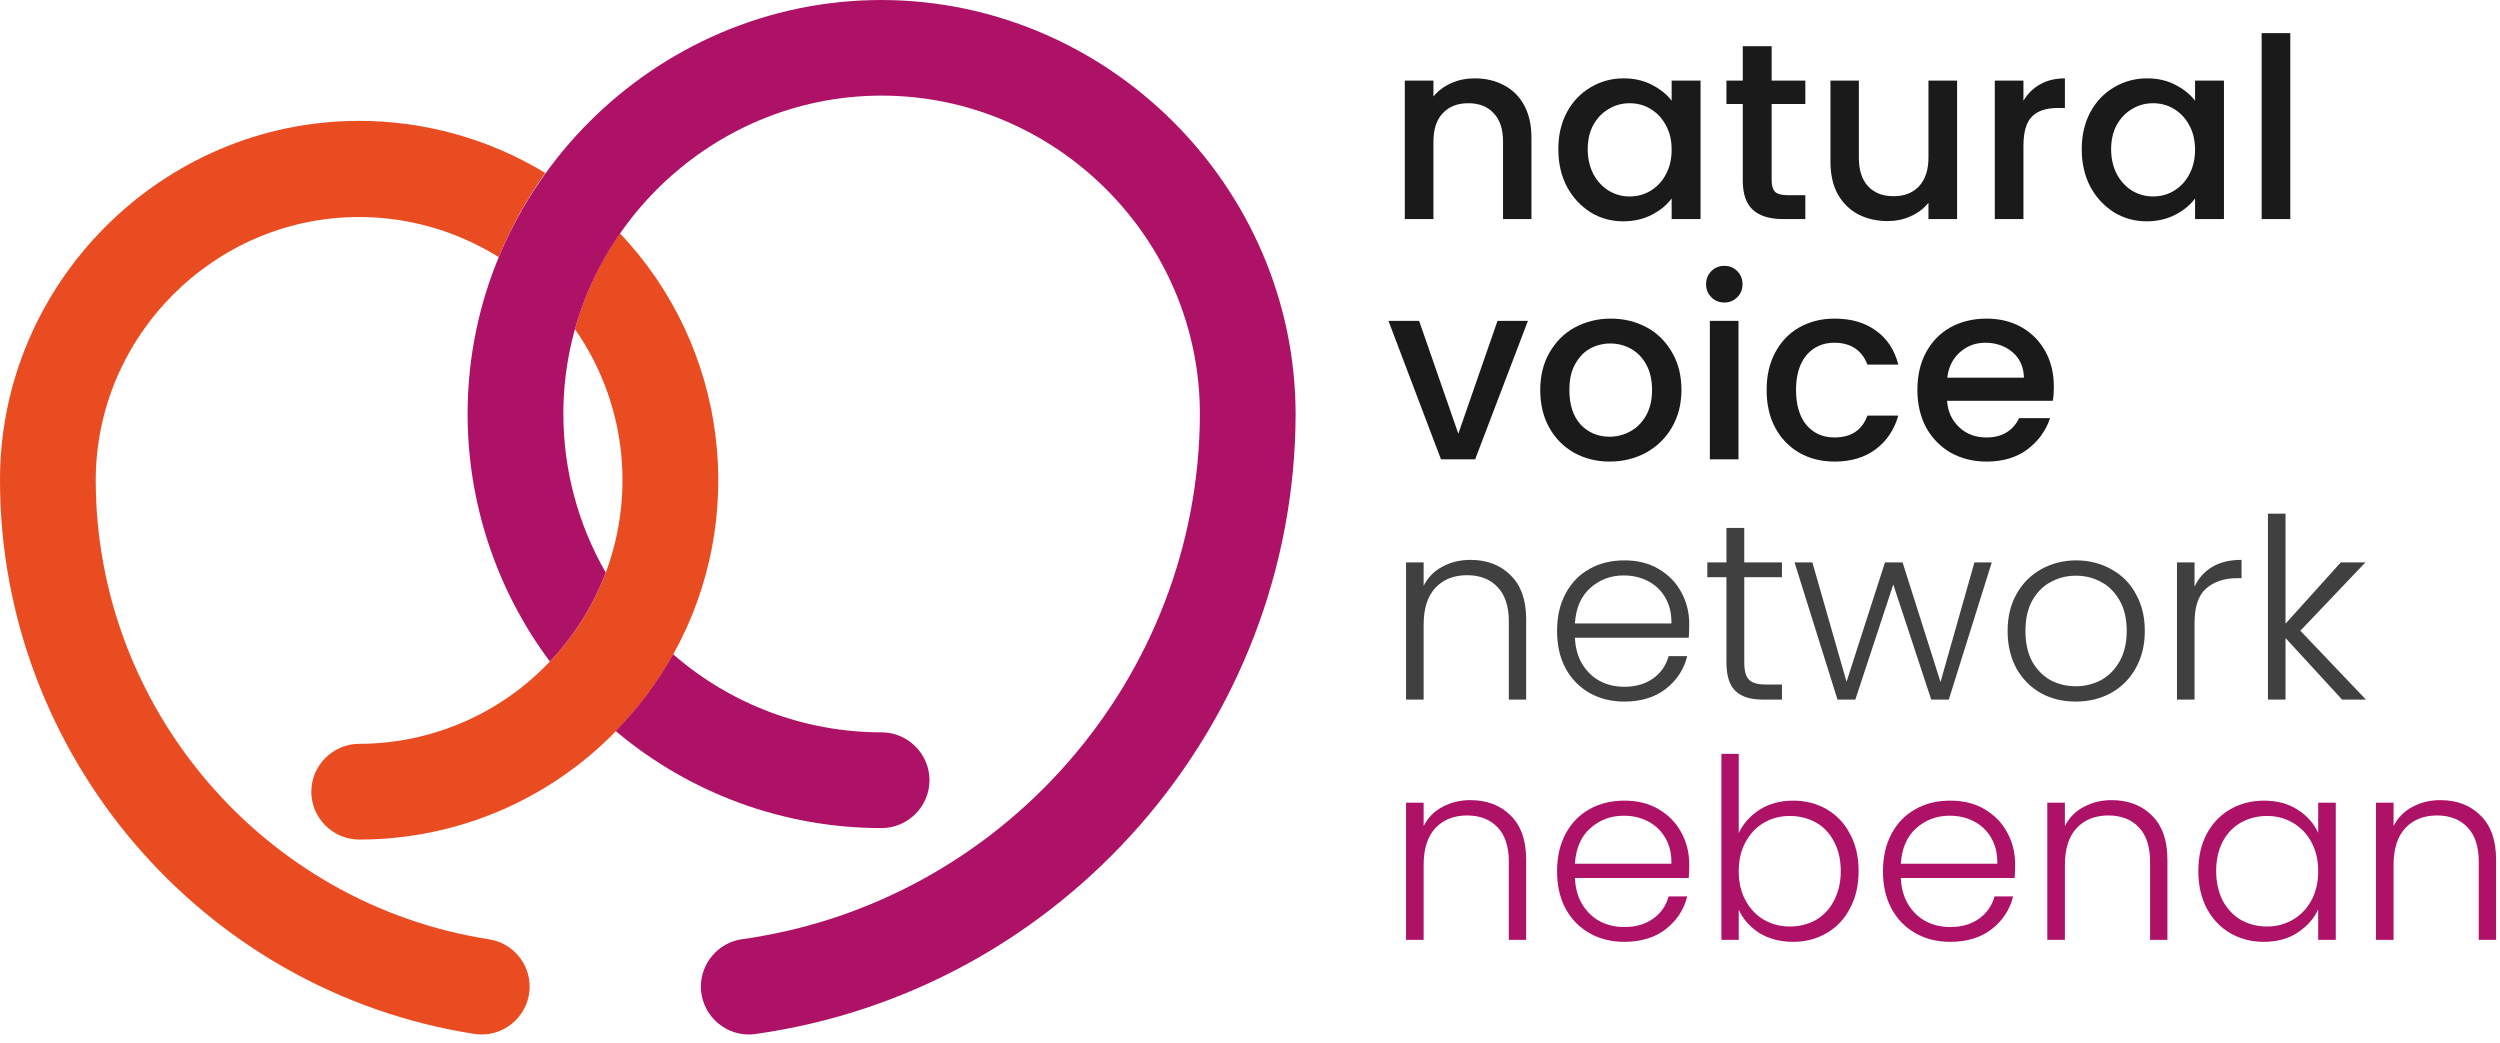 <?xml version="1.0" encoding="UTF-8" standalone="no"?><!DOCTYPE svg PUBLIC "-//W3C//DTD SVG 1.1//EN" "http://www.w3.org/Graphics/SVG/1.1/DTD/svg11.dtd"><svg width="100%" height="100%" viewBox="0 0 235 98" version="1.1" xmlns="http://www.w3.org/2000/svg" xmlns:xlink="http://www.w3.org/1999/xlink" xml:space="preserve" xmlns:serif="http://www.serif.com/" style="fill-rule:evenodd;clip-rule:evenodd;stroke-linejoin:round;stroke-miterlimit:2;"><path d="M51.261,16.259c-1.762,2.459 -3.231,5.115 -4.38,7.913c-3.936,-2.464 -8.488,-3.772 -13.132,-3.772c-13.577,0 -24.749,11.173 -24.749,24.75c-0,0.007 -0,0.014 -0,0.021c0.021,21.426 15.802,39.832 36.974,43.124c2.185,0.336 3.814,2.236 3.814,4.447c0,2.468 -2.029,4.498 -4.497,4.5c-0.231,0.001 -0.462,-0.017 -0.69,-0.053c-25.557,-3.968 -44.602,-26.199 -44.601,-52.063c0,-0.005 -0,-0.011 -0,-0.017c-0,-18.514 15.235,-33.748 33.749,-33.748c6.175,-0 12.233,1.694 17.512,4.898Zm7.005,5.678c-1.901,2.743 -3.328,5.785 -4.223,9c4.673,6.674 5.76,15.243 2.903,22.874c-1.176,3.109 -2.961,5.952 -5.25,8.362c-4.657,4.934 -11.147,7.738 -17.932,7.747c-2.469,0 -4.5,2.032 -4.5,4.5c0,2.469 2.031,4.5 4.5,4.5c9.077,0.004 17.779,-3.667 24.112,-10.17c2.112,-2.157 3.928,-4.585 5.399,-7.222c7.155,-12.841 5.118,-28.951 -5.009,-39.606l-0,0.015Z" style="fill:#e94c21;fill-rule:nonzero;"/><path d="M57.876,68.72c2.112,-2.157 3.928,-4.585 5.399,-7.222c5.427,4.737 12.394,7.347 19.597,7.342c2.469,0 4.5,2.032 4.5,4.5c0,2.469 -2.031,4.5 -4.5,4.5c-9.145,0.006 -18.003,-3.226 -24.996,-9.12Zm24.996,-68.72c-0.005,0 -0.011,0 -0.017,0c-21.34,0 -38.901,17.561 -38.901,38.901c0,8.39 2.714,16.558 7.734,23.28c2.29,-2.41 4.075,-5.254 5.25,-8.363c-2.609,-4.537 -3.982,-9.68 -3.982,-14.913c-0,-16.412 13.505,-29.917 29.916,-29.917c16.412,0 29.917,13.505 29.917,29.917c-0,0.006 -0,0.012 -0,0.019c-0.062,24.761 -18.519,45.929 -43.041,49.363c-2.208,0.314 -3.866,2.225 -3.866,4.455c-0,2.456 2.01,4.481 4.466,4.5c0.203,-0.001 0.406,-0.014 0.607,-0.038c28.958,-4.047 50.758,-29.041 50.834,-58.28c-0.041,-21.335 -17.582,-38.879 -38.917,-38.924Z" style="fill:#ae1267;fill-rule:nonzero;"/><g transform="matrix(1.181,0,0,1.181,-86.792,-5.332)"><g transform="matrix(20,0,0,20,183.803,21.951)"><path d="M0.353,-0.56c0.043,0 0.082,0.009 0.116,0.027c0.035,0.018 0.062,0.045 0.081,0.08c0.019,0.035 0.029,0.078 0.029,0.128l0,0.325l-0.113,-0l0,-0.308c0,-0.049 -0.012,-0.087 -0.037,-0.113c-0.025,-0.027 -0.058,-0.04 -0.101,-0.04c-0.043,-0 -0.077,0.013 -0.102,0.04c-0.025,0.026 -0.037,0.064 -0.037,0.113l0,0.308l-0.114,-0l0,-0.551l0.114,0l0,0.063c0.019,-0.023 0.042,-0.04 0.071,-0.053c0.029,-0.013 0.06,-0.019 0.093,-0.019Z" style="fill:#1a1a1a;fill-rule:nonzero;"/></g><g transform="matrix(20,0,0,20,196.783,21.951)"><path d="M0.037,-0.278c0,-0.055 0.011,-0.104 0.034,-0.147c0.023,-0.043 0.055,-0.076 0.094,-0.099c0.04,-0.024 0.084,-0.036 0.132,-0.036c0.043,0 0.081,0.009 0.113,0.026c0.033,0.017 0.059,0.038 0.078,0.063l-0,-0.08l0.115,0l-0,0.551l-0.115,-0l-0,-0.082c-0.019,0.026 -0.046,0.048 -0.079,0.065c-0.033,0.017 -0.071,0.026 -0.114,0.026c-0.047,0 -0.091,-0.012 -0.13,-0.036c-0.039,-0.025 -0.071,-0.059 -0.094,-0.102c-0.023,-0.044 -0.034,-0.094 -0.034,-0.149Zm0.451,0.002c-0,-0.038 -0.008,-0.071 -0.024,-0.099c-0.015,-0.028 -0.036,-0.049 -0.061,-0.064c-0.025,-0.015 -0.053,-0.022 -0.082,-0.022c-0.029,0 -0.057,0.007 -0.082,0.022c-0.025,0.014 -0.046,0.035 -0.062,0.063c-0.015,0.027 -0.023,0.06 -0.023,0.098c-0,0.038 0.008,0.071 0.023,0.1c0.016,0.029 0.037,0.051 0.062,0.066c0.026,0.015 0.053,0.022 0.082,0.022c0.029,0 0.057,-0.007 0.082,-0.022c0.025,-0.015 0.046,-0.036 0.061,-0.064c0.016,-0.029 0.024,-0.062 0.024,-0.1Z" style="fill:#1a1a1a;fill-rule:nonzero;"/></g><g transform="matrix(20,0,0,20,210.343,21.951)"><path d="M0.208,-0.458l0,0.305c0,0.021 0.005,0.036 0.014,0.045c0.01,0.009 0.027,0.013 0.05,0.013l0.07,0l0,0.095l-0.09,0c-0.051,0 -0.091,-0.012 -0.118,-0.036c-0.027,-0.024 -0.041,-0.063 -0.041,-0.117l0,-0.305l-0.065,0l0,-0.093l0.065,0l0,-0.137l0.115,0l0,0.137l0.134,0l0,0.093l-0.134,0Z" style="fill:#1a1a1a;fill-rule:nonzero;"/></g><g transform="matrix(20,0,0,20,217.783,21.951)"><path d="M0.574,-0.551l0,0.551l-0.114,-0l-0,-0.065c-0.018,0.023 -0.042,0.041 -0.071,0.054c-0.029,0.013 -0.059,0.019 -0.092,0.019c-0.043,0 -0.082,-0.009 -0.117,-0.027c-0.034,-0.018 -0.061,-0.045 -0.081,-0.08c-0.019,-0.035 -0.029,-0.078 -0.029,-0.128l-0,-0.324l0.113,0l-0,0.307c-0,0.049 0.012,0.087 0.037,0.114c0.025,0.026 0.058,0.039 0.101,0.039c0.043,0 0.076,-0.013 0.101,-0.039c0.025,-0.027 0.038,-0.065 0.038,-0.114l0,-0.307l0.114,0Z" style="fill:#1a1a1a;fill-rule:nonzero;"/></g><g transform="matrix(20,0,0,20,230.763,21.951)"><path d="M0.189,-0.471c0.017,-0.028 0.039,-0.05 0.066,-0.065c0.028,-0.016 0.061,-0.024 0.099,-0.024l0,0.118l-0.029,0c-0.045,0 -0.079,0.011 -0.102,0.034c-0.023,0.023 -0.034,0.062 -0.034,0.118l0,0.29l-0.114,0l0,-0.551l0.114,0l0,0.08Z" style="fill:#1a1a1a;fill-rule:nonzero;"/></g><g transform="matrix(20,0,0,20,238.443,21.951)"><path d="M0.037,-0.278c0,-0.055 0.011,-0.104 0.034,-0.147c0.023,-0.043 0.055,-0.076 0.094,-0.099c0.04,-0.024 0.084,-0.036 0.132,-0.036c0.043,0 0.081,0.009 0.113,0.026c0.033,0.017 0.059,0.038 0.078,0.063l-0,-0.08l0.115,0l-0,0.551l-0.115,-0l-0,-0.082c-0.019,0.026 -0.046,0.048 -0.079,0.065c-0.033,0.017 -0.071,0.026 -0.114,0.026c-0.047,0 -0.091,-0.012 -0.13,-0.036c-0.039,-0.025 -0.071,-0.059 -0.094,-0.102c-0.023,-0.044 -0.034,-0.094 -0.034,-0.149Zm0.451,0.002c-0,-0.038 -0.008,-0.071 -0.024,-0.099c-0.015,-0.028 -0.036,-0.049 -0.061,-0.064c-0.025,-0.015 -0.053,-0.022 -0.082,-0.022c-0.029,0 -0.057,0.007 -0.082,0.022c-0.025,0.014 -0.046,0.035 -0.062,0.063c-0.015,0.027 -0.023,0.06 -0.023,0.098c-0,0.038 0.008,0.071 0.023,0.1c0.016,0.029 0.037,0.051 0.062,0.066c0.026,0.015 0.053,0.022 0.082,0.022c0.029,0 0.057,-0.007 0.082,-0.022c0.025,-0.015 0.046,-0.036 0.061,-0.064c0.016,-0.029 0.024,-0.062 0.024,-0.1Z" style="fill:#1a1a1a;fill-rule:nonzero;"/></g><g transform="matrix(20,0,0,20,252.003,21.951)"><rect x="0.075" y="-0.74" width="0.114" height="0.74" style="fill:#1a1a1a;fill-rule:nonzero;"/></g><g transform="matrix(20,0,0,20,183.803,41.074)"><path d="M0.288,-0.102l0.156,-0.449l0.121,0l-0.21,0.551l-0.136,-0l-0.209,-0.551l0.122,0l0.156,0.449Z" style="fill:#1a1a1a;fill-rule:nonzero;"/></g><g transform="matrix(20,0,0,20,195.323,41.074)"><path d="M0.314,0.009c-0.052,0 -0.099,-0.012 -0.141,-0.035c-0.042,-0.024 -0.075,-0.057 -0.099,-0.1c-0.024,-0.043 -0.036,-0.093 -0.036,-0.15c0,-0.056 0.012,-0.106 0.037,-0.149c0.025,-0.043 0.058,-0.077 0.101,-0.1c0.043,-0.023 0.09,-0.035 0.143,-0.035c0.053,0 0.1,0.012 0.143,0.035c0.043,0.023 0.076,0.057 0.101,0.1c0.025,0.043 0.037,0.093 0.037,0.149c-0,0.056 -0.013,0.106 -0.038,0.149c-0.025,0.043 -0.06,0.077 -0.104,0.101c-0.043,0.023 -0.091,0.035 -0.144,0.035Zm-0,-0.099c0.029,0 0.057,-0.007 0.082,-0.021c0.026,-0.014 0.047,-0.035 0.063,-0.063c0.016,-0.028 0.024,-0.062 0.024,-0.102c-0,-0.04 -0.008,-0.074 -0.023,-0.101c-0.015,-0.028 -0.036,-0.049 -0.061,-0.063c-0.025,-0.014 -0.053,-0.021 -0.082,-0.021c-0.029,0 -0.057,0.007 -0.082,0.021c-0.025,0.014 -0.044,0.035 -0.059,0.063c-0.015,0.027 -0.022,0.061 -0.022,0.101c-0,0.059 0.015,0.105 0.045,0.138c0.031,0.032 0.069,0.048 0.115,0.048Z" style="fill:#1a1a1a;fill-rule:nonzero;"/></g><g transform="matrix(20,0,0,20,208.083,41.074)"><path d="M0.133,-0.624c-0.021,0 -0.038,-0.007 -0.052,-0.021c-0.014,-0.014 -0.021,-0.031 -0.021,-0.052c0,-0.021 0.007,-0.038 0.021,-0.052c0.014,-0.014 0.031,-0.021 0.052,-0.021c0.02,0 0.037,0.007 0.051,0.021c0.014,0.014 0.021,0.031 0.021,0.052c0,0.021 -0.007,0.038 -0.021,0.052c-0.014,0.014 -0.031,0.021 -0.051,0.021Zm0.056,0.073l0,0.551l-0.114,-0l0,-0.551l0.114,0Z" style="fill:#1a1a1a;fill-rule:nonzero;"/></g><g transform="matrix(20,0,0,20,213.363,41.074)"><path d="M0.037,-0.276c0,-0.057 0.011,-0.106 0.034,-0.149c0.023,-0.043 0.055,-0.077 0.096,-0.1c0.041,-0.023 0.087,-0.035 0.14,-0.035c0.067,0 0.122,0.016 0.165,0.048c0.044,0.031 0.074,0.076 0.089,0.135l-0.123,0c-0.01,-0.027 -0.026,-0.049 -0.048,-0.064c-0.022,-0.015 -0.05,-0.023 -0.083,-0.023c-0.047,0 -0.084,0.017 -0.112,0.05c-0.027,0.033 -0.041,0.079 -0.041,0.138c-0,0.059 0.014,0.106 0.041,0.139c0.028,0.033 0.065,0.05 0.112,0.05c0.066,0 0.11,-0.029 0.131,-0.087l0.123,0c-0.016,0.056 -0.046,0.101 -0.09,0.134c-0.044,0.033 -0.099,0.049 -0.164,0.049c-0.053,0 -0.099,-0.012 -0.14,-0.035c-0.041,-0.024 -0.073,-0.057 -0.096,-0.1c-0.023,-0.043 -0.034,-0.093 -0.034,-0.15Z" style="fill:#1a1a1a;fill-rule:nonzero;"/></g><g transform="matrix(20,0,0,20,225.363,41.074)"><path d="M0.58,-0.289c0,0.021 -0.001,0.039 -0.004,0.056l-0.421,-0c0.003,0.044 0.02,0.079 0.049,0.106c0.029,0.027 0.065,0.04 0.108,0.04c0.061,-0 0.105,-0.026 0.13,-0.077l0.123,-0c-0.017,0.051 -0.047,0.092 -0.091,0.125c-0.043,0.032 -0.097,0.048 -0.162,0.048c-0.053,-0 -0.1,-0.012 -0.142,-0.035c-0.041,-0.024 -0.074,-0.057 -0.098,-0.1c-0.023,-0.043 -0.035,-0.093 -0.035,-0.15c0,-0.057 0.011,-0.106 0.034,-0.149c0.023,-0.043 0.056,-0.077 0.097,-0.1c0.042,-0.023 0.09,-0.035 0.144,-0.035c0.052,0 0.098,0.011 0.139,0.034c0.041,0.023 0.072,0.055 0.095,0.096c0.023,0.041 0.034,0.088 0.034,0.141Zm-0.119,-0.036c-0.001,-0.042 -0.016,-0.076 -0.045,-0.101c-0.029,-0.025 -0.066,-0.038 -0.109,-0.038c-0.039,0 -0.073,0.013 -0.101,0.038c-0.028,0.025 -0.045,0.058 -0.05,0.101l0.305,0Z" style="fill:#1a1a1a;fill-rule:nonzero;"/></g><g transform="matrix(20,0,0,20,183.803,60.197)"><path d="M0.336,-0.556c0.065,0 0.119,0.02 0.16,0.061c0.041,0.04 0.062,0.098 0.062,0.175l0,0.32l-0.069,0l-0,-0.312c0,-0.059 -0.015,-0.105 -0.045,-0.136c-0.029,-0.031 -0.07,-0.047 -0.121,-0.047c-0.053,0 -0.095,0.017 -0.126,0.05c-0.031,0.033 -0.047,0.082 -0.047,0.147l-0,0.298l-0.07,0l-0,-0.546l0.07,0l-0,0.093c0.017,-0.033 0.042,-0.059 0.075,-0.076c0.033,-0.018 0.07,-0.027 0.111,-0.027Z" style="fill:#404040;fill-rule:nonzero;"/></g><g transform="matrix(20,0,0,20,196.463,60.197)"><path d="M0.574,-0.301c0,0.024 -0.001,0.042 -0.002,0.055l-0.453,0c0.002,0.041 0.012,0.077 0.03,0.106c0.018,0.029 0.042,0.052 0.071,0.067c0.029,0.015 0.061,0.022 0.096,0.022c0.045,0 0.083,-0.011 0.114,-0.033c0.031,-0.022 0.052,-0.052 0.062,-0.089l0.074,0c-0.013,0.053 -0.042,0.097 -0.086,0.131c-0.043,0.033 -0.098,0.05 -0.164,0.05c-0.051,0 -0.097,-0.011 -0.138,-0.034c-0.041,-0.023 -0.073,-0.056 -0.096,-0.098c-0.023,-0.043 -0.034,-0.092 -0.034,-0.149c-0,-0.057 0.011,-0.106 0.034,-0.149c0.023,-0.043 0.054,-0.075 0.095,-0.098c0.041,-0.023 0.087,-0.034 0.139,-0.034c0.052,0 0.097,0.011 0.136,0.034c0.039,0.023 0.069,0.053 0.09,0.092c0.021,0.038 0.032,0.08 0.032,0.127Zm-0.071,-0.002c0.001,-0.041 -0.008,-0.075 -0.025,-0.104c-0.017,-0.029 -0.04,-0.05 -0.069,-0.065c-0.029,-0.015 -0.061,-0.022 -0.096,-0.022c-0.052,0 -0.096,0.017 -0.133,0.05c-0.037,0.033 -0.057,0.08 -0.061,0.141l0.384,0Z" style="fill:#404040;fill-rule:nonzero;"/></g><g transform="matrix(20,0,0,20,208.903,60.197)"><path d="M0.171,-0.487l0,0.339c0,0.033 0.006,0.056 0.019,0.069c0.013,0.013 0.035,0.019 0.067,0.019l0.064,-0l0,0.06l-0.075,-0c-0.049,-0 -0.086,-0.011 -0.11,-0.034c-0.024,-0.023 -0.036,-0.061 -0.036,-0.114l0,-0.339l-0.076,0l-0,-0.059l0.076,0l0,-0.137l0.071,0l0,0.137l0.15,0l0,0.059l-0.15,0Z" style="fill:#404040;fill-rule:nonzero;"/></g><g transform="matrix(20,0,0,20,216.023,60.197)"><path d="M0.8,-0.546l-0.171,0.546l-0.07,-0l-0.151,-0.458l-0.151,0.458l-0.071,-0l-0.171,-0.546l0.071,0l0.136,0.475l0.153,-0.475l0.07,0l0.151,0.476l0.135,-0.476l0.069,0Z" style="fill:#404040;fill-rule:nonzero;"/></g><g transform="matrix(20,0,0,20,232.323,60.197)"><path d="M0.319,0.008c-0.051,0 -0.098,-0.011 -0.139,-0.034c-0.041,-0.023 -0.073,-0.056 -0.097,-0.098c-0.023,-0.043 -0.035,-0.092 -0.035,-0.149c0,-0.057 0.012,-0.106 0.036,-0.148c0.024,-0.043 0.057,-0.075 0.098,-0.098c0.041,-0.023 0.088,-0.035 0.139,-0.035c0.051,0 0.098,0.012 0.139,0.035c0.042,0.023 0.075,0.055 0.098,0.098c0.024,0.042 0.036,0.091 0.036,0.148c-0,0.056 -0.012,0.105 -0.036,0.148c-0.024,0.043 -0.057,0.076 -0.099,0.099c-0.042,0.023 -0.089,0.034 -0.14,0.034Zm-0,-0.061c0.036,0 0.069,-0.008 0.1,-0.024c0.031,-0.017 0.055,-0.041 0.074,-0.074c0.019,-0.033 0.029,-0.074 0.029,-0.122c0,-0.048 -0.009,-0.088 -0.028,-0.121c-0.019,-0.033 -0.043,-0.058 -0.074,-0.074c-0.031,-0.017 -0.064,-0.025 -0.1,-0.025c-0.036,0 -0.069,0.008 -0.1,0.025c-0.031,0.016 -0.055,0.041 -0.074,0.074c-0.018,0.033 -0.027,0.073 -0.027,0.121c0,0.048 0.009,0.089 0.027,0.122c0.019,0.033 0.043,0.057 0.073,0.074c0.031,0.016 0.064,0.024 0.1,0.024Z" style="fill:#404040;fill-rule:nonzero;"/></g><g transform="matrix(20,0,0,20,245.163,60.197)"><path d="M0.15,-0.449c0.015,-0.034 0.039,-0.06 0.07,-0.079c0.032,-0.019 0.071,-0.028 0.117,-0.028l0,0.073l-0.019,0c-0.051,0 -0.091,0.014 -0.122,0.041c-0.031,0.027 -0.046,0.073 -0.046,0.137l-0,0.305l-0.07,0l-0,-0.546l0.07,0l-0,0.097Z" style="fill:#404040;fill-rule:nonzero;"/></g><g transform="matrix(20,0,0,20,252.403,60.197)"><path d="M0.375,-0l-0.225,-0.245l0,0.245l-0.07,-0l0,-0.74l0.07,0l0,0.438l0.22,-0.244l0.098,0l-0.259,0.272l0.261,0.274l-0.095,-0Z" style="fill:#404040;fill-rule:nonzero;"/></g><g transform="matrix(20,0,0,20,183.803,79.32)"><path d="M0.336,-0.556c0.065,0 0.119,0.02 0.16,0.061c0.041,0.04 0.062,0.098 0.062,0.175l0,0.32l-0.069,0l-0,-0.312c0,-0.059 -0.015,-0.105 -0.045,-0.136c-0.029,-0.031 -0.07,-0.047 -0.121,-0.047c-0.053,0 -0.095,0.017 -0.126,0.05c-0.031,0.033 -0.047,0.082 -0.047,0.147l-0,0.298l-0.07,0l-0,-0.546l0.07,0l-0,0.093c0.017,-0.033 0.042,-0.059 0.075,-0.076c0.033,-0.018 0.07,-0.027 0.111,-0.027Z" style="fill:#ae1267;fill-rule:nonzero;"/></g><g transform="matrix(20,0,0,20,196.463,79.32)"><path d="M0.574,-0.301c0,0.024 -0.001,0.042 -0.002,0.055l-0.453,0c0.002,0.041 0.012,0.077 0.03,0.106c0.018,0.029 0.042,0.052 0.071,0.067c0.029,0.015 0.061,0.022 0.096,0.022c0.045,0 0.083,-0.011 0.114,-0.033c0.031,-0.022 0.052,-0.052 0.062,-0.089l0.074,0c-0.013,0.053 -0.042,0.097 -0.086,0.131c-0.043,0.033 -0.098,0.05 -0.164,0.05c-0.051,0 -0.097,-0.011 -0.138,-0.034c-0.041,-0.023 -0.073,-0.056 -0.096,-0.098c-0.023,-0.043 -0.034,-0.092 -0.034,-0.149c-0,-0.057 0.011,-0.106 0.034,-0.149c0.023,-0.043 0.054,-0.075 0.095,-0.098c0.041,-0.023 0.087,-0.034 0.139,-0.034c0.052,0 0.097,0.011 0.136,0.034c0.039,0.023 0.069,0.053 0.09,0.092c0.021,0.038 0.032,0.08 0.032,0.127Zm-0.071,-0.002c0.001,-0.041 -0.008,-0.075 -0.025,-0.104c-0.017,-0.029 -0.04,-0.05 -0.069,-0.065c-0.029,-0.015 -0.061,-0.022 -0.096,-0.022c-0.052,0 -0.096,0.017 -0.133,0.05c-0.037,0.033 -0.057,0.08 -0.061,0.141l0.384,0Z" style="fill:#ae1267;fill-rule:nonzero;"/></g><g transform="matrix(20,0,0,20,208.903,79.32)"><path d="M0.149,-0.425c0.018,-0.038 0.046,-0.069 0.083,-0.093c0.038,-0.024 0.083,-0.036 0.134,-0.036c0.05,0 0.095,0.012 0.134,0.035c0.039,0.023 0.07,0.055 0.092,0.098c0.023,0.042 0.034,0.091 0.034,0.147c0,0.056 -0.011,0.105 -0.034,0.148c-0.022,0.043 -0.053,0.076 -0.093,0.099c-0.039,0.023 -0.084,0.035 -0.133,0.035c-0.052,0 -0.097,-0.012 -0.135,-0.035c-0.037,-0.024 -0.065,-0.055 -0.082,-0.093l0,0.12l-0.069,0l0,-0.74l0.069,0l0,0.315Zm0.406,0.151c0,-0.045 -0.009,-0.084 -0.027,-0.117c-0.017,-0.033 -0.041,-0.059 -0.072,-0.076c-0.031,-0.017 -0.065,-0.026 -0.104,-0.026c-0.037,0 -0.072,0.009 -0.103,0.027c-0.031,0.018 -0.055,0.044 -0.073,0.077c-0.018,0.033 -0.027,0.072 -0.027,0.116c0,0.044 0.009,0.083 0.027,0.116c0.018,0.033 0.042,0.059 0.073,0.077c0.031,0.018 0.066,0.027 0.103,0.027c0.039,0 0.073,-0.009 0.104,-0.026c0.031,-0.018 0.055,-0.044 0.072,-0.077c0.018,-0.034 0.027,-0.073 0.027,-0.118Z" style="fill:#ae1267;fill-rule:nonzero;"/></g><g transform="matrix(20,0,0,20,222.403,79.32)"><path d="M0.574,-0.301c0,0.024 -0.001,0.042 -0.002,0.055l-0.453,0c0.002,0.041 0.012,0.077 0.03,0.106c0.018,0.029 0.042,0.052 0.071,0.067c0.029,0.015 0.061,0.022 0.096,0.022c0.045,0 0.083,-0.011 0.114,-0.033c0.031,-0.022 0.052,-0.052 0.062,-0.089l0.074,0c-0.013,0.053 -0.042,0.097 -0.086,0.131c-0.043,0.033 -0.098,0.05 -0.164,0.05c-0.051,0 -0.097,-0.011 -0.138,-0.034c-0.041,-0.023 -0.073,-0.056 -0.096,-0.098c-0.023,-0.043 -0.034,-0.092 -0.034,-0.149c-0,-0.057 0.011,-0.106 0.034,-0.149c0.023,-0.043 0.054,-0.075 0.095,-0.098c0.041,-0.023 0.087,-0.034 0.139,-0.034c0.052,0 0.097,0.011 0.136,0.034c0.039,0.023 0.069,0.053 0.09,0.092c0.021,0.038 0.032,0.08 0.032,0.127Zm-0.071,-0.002c0.001,-0.041 -0.008,-0.075 -0.025,-0.104c-0.017,-0.029 -0.04,-0.05 -0.069,-0.065c-0.029,-0.015 -0.061,-0.022 -0.096,-0.022c-0.052,0 -0.096,0.017 -0.133,0.05c-0.037,0.033 -0.057,0.08 -0.061,0.141l0.384,0Z" style="fill:#ae1267;fill-rule:nonzero;"/></g><g transform="matrix(20,0,0,20,234.843,79.32)"><path d="M0.336,-0.556c0.065,0 0.119,0.02 0.16,0.061c0.041,0.04 0.062,0.098 0.062,0.175l0,0.32l-0.069,0l-0,-0.312c0,-0.059 -0.015,-0.105 -0.045,-0.136c-0.029,-0.031 -0.07,-0.047 -0.121,-0.047c-0.053,0 -0.095,0.017 -0.126,0.05c-0.031,0.033 -0.047,0.082 -0.047,0.147l-0,0.298l-0.07,0l-0,-0.546l0.07,0l-0,0.093c0.017,-0.033 0.042,-0.059 0.075,-0.076c0.033,-0.018 0.07,-0.027 0.111,-0.027Z" style="fill:#ae1267;fill-rule:nonzero;"/></g><g transform="matrix(20,0,0,20,247.503,79.32)"><path d="M0.048,-0.274c0,-0.056 0.011,-0.105 0.033,-0.147c0.023,-0.043 0.054,-0.075 0.093,-0.098c0.04,-0.023 0.085,-0.035 0.135,-0.035c0.052,0 0.097,0.012 0.134,0.036c0.038,0.024 0.065,0.055 0.082,0.092l0,-0.12l0.07,0l0,0.546l-0.07,-0l0,-0.121c-0.017,0.037 -0.045,0.068 -0.083,0.093c-0.037,0.024 -0.082,0.036 -0.134,0.036c-0.049,-0 -0.094,-0.012 -0.134,-0.035c-0.039,-0.023 -0.07,-0.056 -0.093,-0.099c-0.022,-0.043 -0.033,-0.092 -0.033,-0.148Zm0.477,0.001c0,-0.044 -0.009,-0.083 -0.027,-0.116c-0.018,-0.033 -0.043,-0.059 -0.074,-0.077c-0.031,-0.018 -0.065,-0.027 -0.102,-0.027c-0.039,0 -0.073,0.009 -0.104,0.026c-0.031,0.017 -0.055,0.043 -0.073,0.076c-0.017,0.033 -0.026,0.072 -0.026,0.117c0,0.045 0.009,0.084 0.026,0.118c0.018,0.033 0.042,0.059 0.073,0.077c0.031,0.017 0.065,0.026 0.104,0.026c0.037,0 0.071,-0.009 0.102,-0.027c0.031,-0.018 0.056,-0.044 0.074,-0.077c0.018,-0.033 0.027,-0.072 0.027,-0.116Z" style="fill:#ae1267;fill-rule:nonzero;"/></g><g transform="matrix(20,0,0,20,261.003,79.32)"><path d="M0.336,-0.556c0.065,0 0.119,0.02 0.16,0.061c0.041,0.04 0.062,0.098 0.062,0.175l0,0.32l-0.069,0l-0,-0.312c0,-0.059 -0.015,-0.105 -0.045,-0.136c-0.029,-0.031 -0.07,-0.047 -0.121,-0.047c-0.053,0 -0.095,0.017 -0.126,0.05c-0.031,0.033 -0.047,0.082 -0.047,0.147l-0,0.298l-0.07,0l-0,-0.546l0.07,0l-0,0.093c0.017,-0.033 0.042,-0.059 0.075,-0.076c0.033,-0.018 0.07,-0.027 0.111,-0.027Z" style="fill:#ae1267;fill-rule:nonzero;"/></g></g></svg>